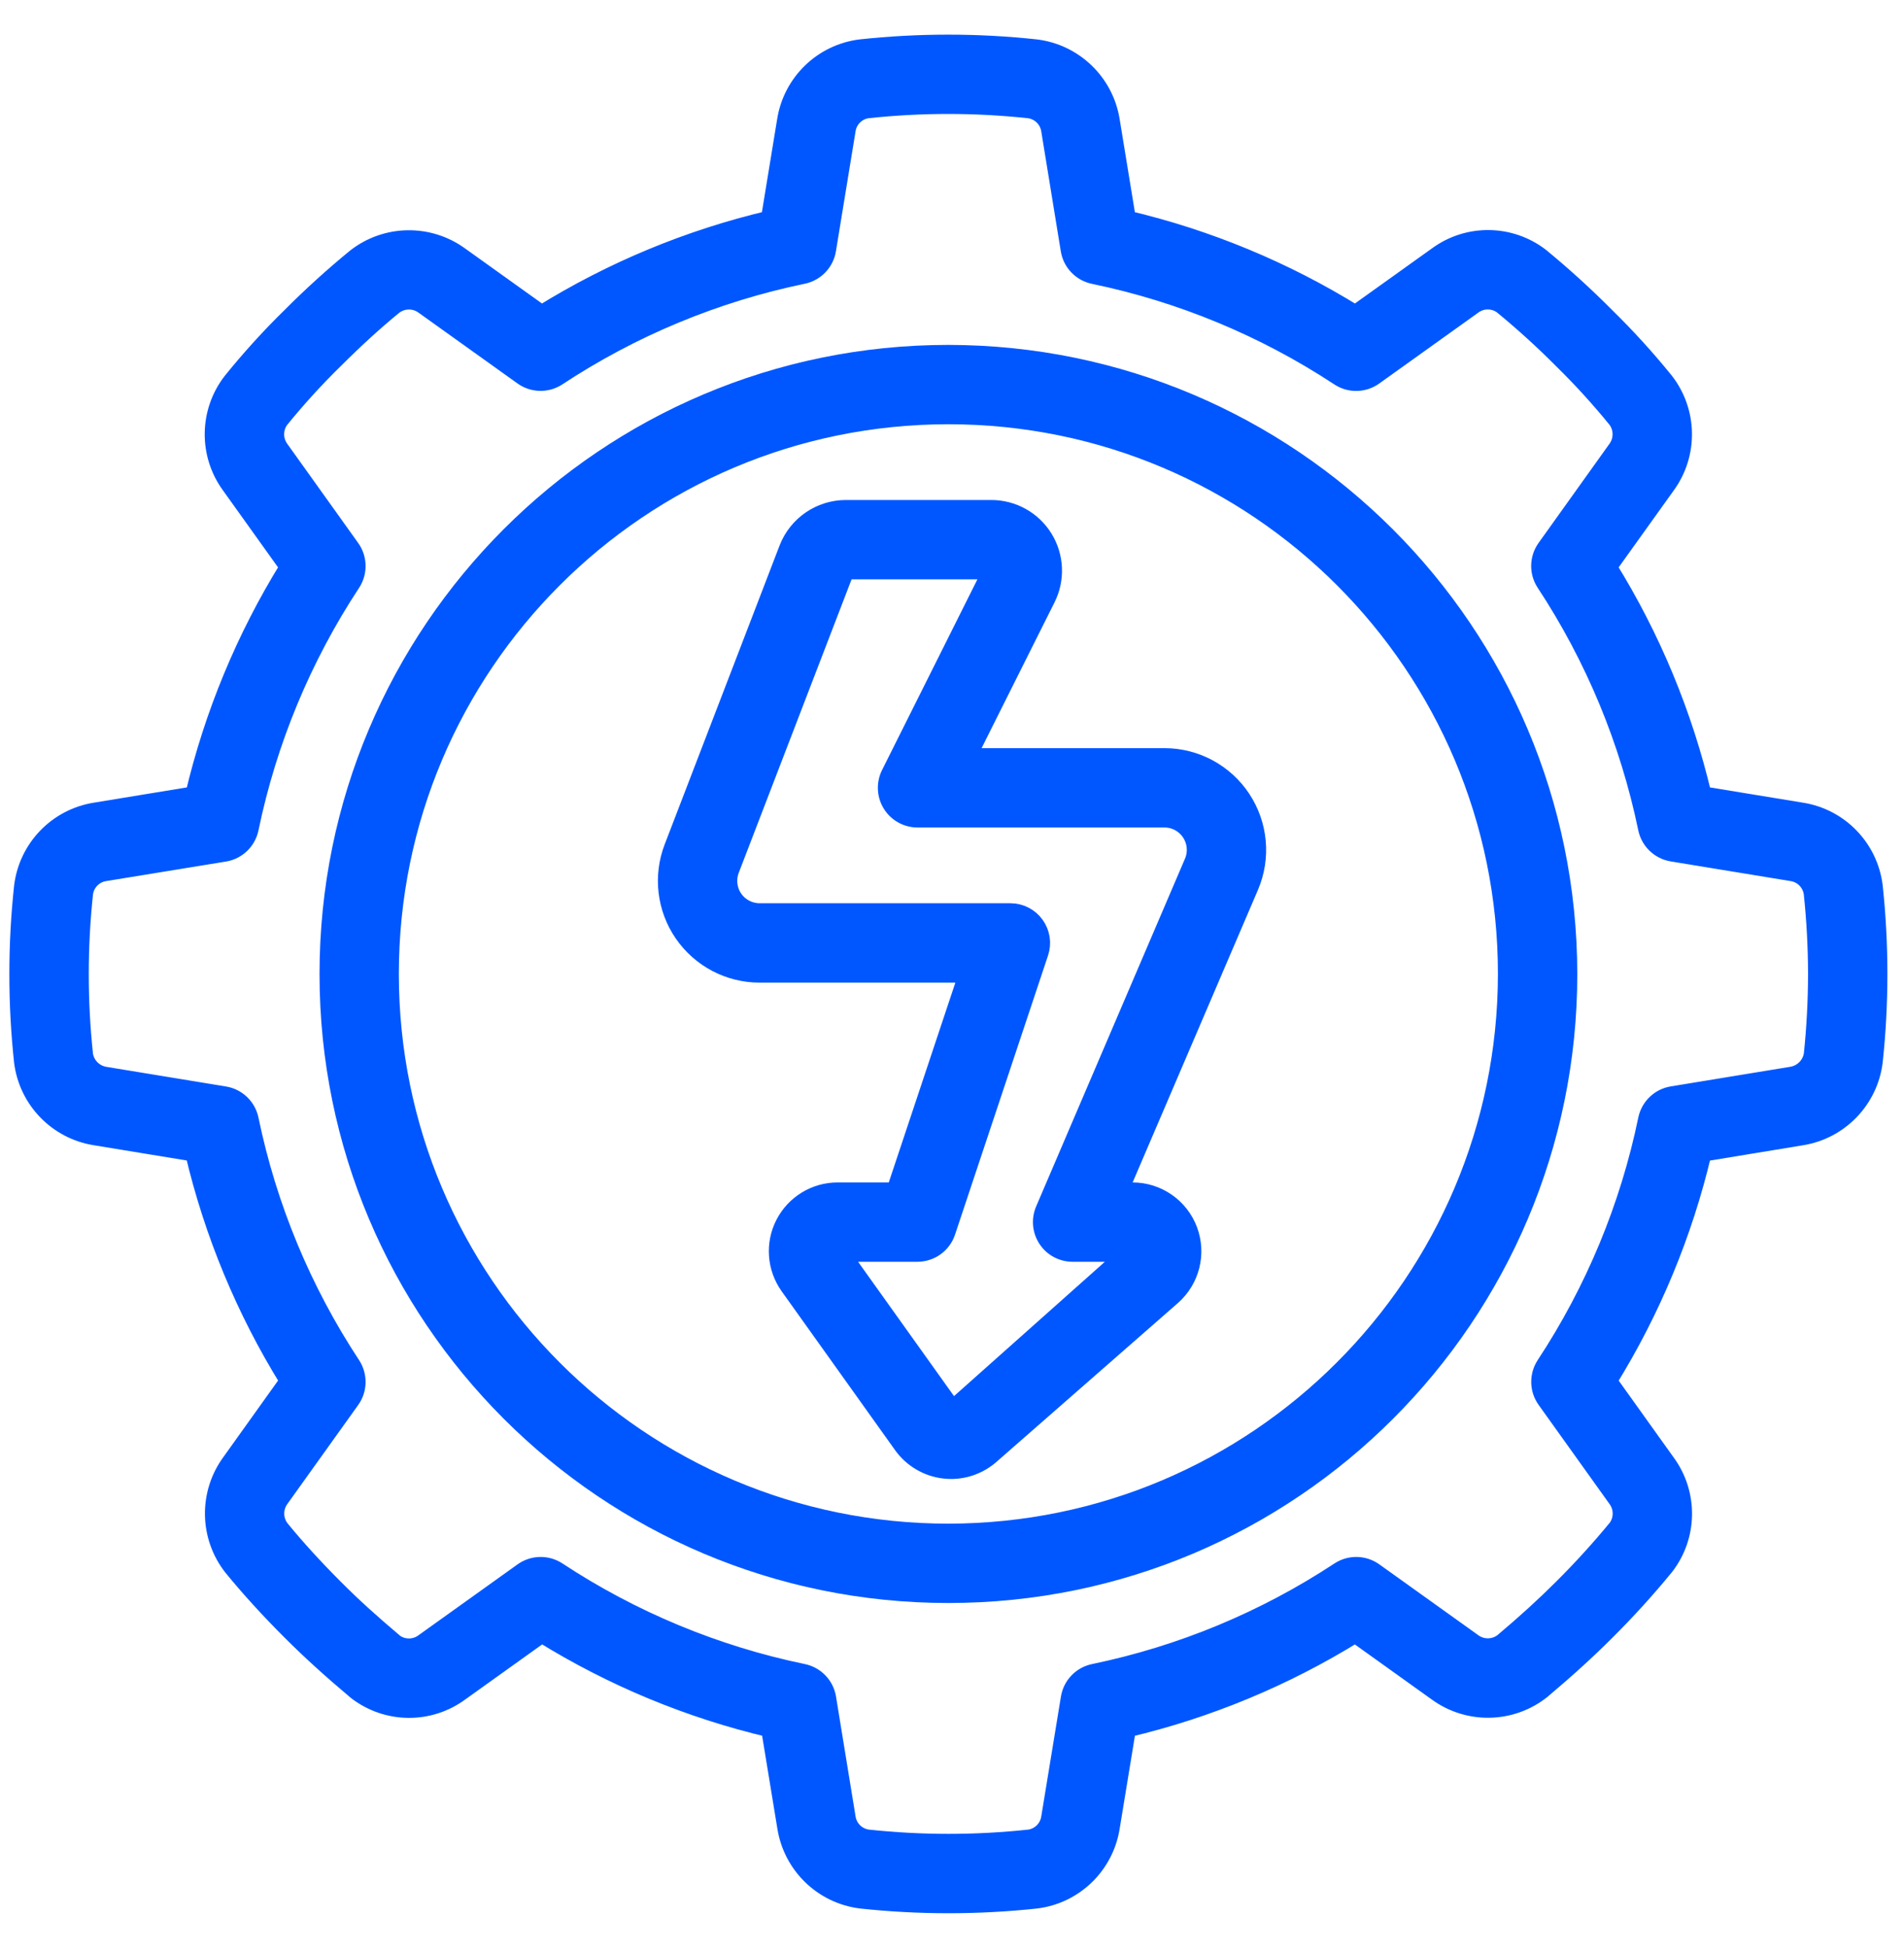 <svg width="44" height="45" viewBox="0 0 44 45" fill="none" xmlns="http://www.w3.org/2000/svg">
<mask id="path-1-outside-1_201_1902" maskUnits="userSpaceOnUse" x="-0.583" y="0" width="45" height="45" fill="black">
<rect fill="white" x="-0.583" width="45" height="45"/>
<path d="M21.917 8.168C14.001 8.168 7.584 14.585 7.584 22.501C7.584 30.416 14.001 36.833 21.917 36.833C29.833 36.833 36.25 30.416 36.25 22.501C36.241 14.589 29.829 8.177 21.917 8.168ZM21.917 35.4C14.792 35.4 9.017 29.625 9.017 22.501C9.017 15.377 14.792 9.601 21.917 9.601C29.041 9.601 34.816 15.377 34.816 22.501C34.808 29.621 29.038 35.392 21.917 35.4Z"/>
<path d="M43.308 20.471C43.198 19.586 42.515 18.88 41.633 18.741L39.353 18.367C38.913 16.505 38.175 14.725 37.166 13.099L38.514 11.217C39.043 10.493 39.027 9.506 38.475 8.799C38.05 8.275 37.595 7.775 37.113 7.303C36.634 6.821 36.13 6.363 35.605 5.931C34.901 5.387 33.921 5.375 33.205 5.903L31.32 7.251C29.693 6.243 27.913 5.505 26.05 5.065L25.677 2.785C25.536 1.901 24.826 1.217 23.938 1.109C22.591 0.964 21.233 0.964 19.887 1.109C19.002 1.219 18.296 1.902 18.157 2.784L17.783 5.065C15.921 5.505 14.142 6.243 12.516 7.251L10.633 5.904C9.908 5.376 8.92 5.393 8.214 5.946C7.695 6.371 7.198 6.822 6.724 7.297C6.237 7.773 5.779 8.277 5.351 8.807C4.804 9.512 4.79 10.494 5.316 11.214L6.665 13.099C5.658 14.726 4.92 16.505 4.481 18.367L2.201 18.741C1.317 18.881 0.633 19.591 0.525 20.48C0.38 21.826 0.38 23.185 0.525 24.532C0.637 25.416 1.319 26.12 2.199 26.26L4.479 26.634C4.919 28.497 5.658 30.276 6.666 31.902L5.326 33.776C4.793 34.502 4.808 35.493 5.362 36.203C5.758 36.688 6.216 37.191 6.724 37.698C7.163 38.136 7.635 38.566 8.235 39.071C8.939 39.615 9.919 39.626 10.635 39.099L12.52 37.75C14.147 38.758 15.926 39.496 17.788 39.936L18.162 42.216C18.303 43.098 19.009 43.782 19.896 43.892C21.242 44.036 22.6 44.036 23.946 43.892C24.832 43.782 25.537 43.099 25.677 42.217L26.051 39.937C27.913 39.497 29.692 38.758 31.319 37.751L33.201 39.098C33.928 39.629 34.921 39.611 35.628 39.052C36.206 38.565 36.679 38.135 37.115 37.699C37.598 37.219 38.056 36.715 38.487 36.188C39.029 35.484 39.041 34.505 38.515 33.788L37.167 31.904C38.175 30.277 38.914 28.498 39.353 26.636L41.633 26.261C42.517 26.12 43.201 25.41 43.309 24.521C43.452 23.178 43.452 21.823 43.309 20.48L43.308 20.471ZM41.884 24.364C41.843 24.611 41.649 24.803 41.402 24.843L38.642 25.296C38.349 25.344 38.117 25.567 38.056 25.857C37.638 27.88 36.839 29.805 35.703 31.53C35.541 31.778 35.547 32.099 35.719 32.34L37.357 34.629C37.502 34.826 37.505 35.094 37.364 35.294C36.966 35.778 36.545 36.241 36.101 36.682C35.695 37.088 35.251 37.493 34.728 37.933C34.524 38.088 34.242 38.088 34.037 37.933L31.759 36.303C31.518 36.131 31.196 36.124 30.949 36.286C29.224 37.422 27.299 38.221 25.276 38.64C24.986 38.7 24.763 38.933 24.715 39.225L24.262 41.986C24.228 42.232 24.038 42.427 23.793 42.466C22.549 42.6 21.294 42.6 20.05 42.466C19.801 42.43 19.606 42.234 19.572 41.984L19.122 39.225C19.074 38.933 18.85 38.7 18.56 38.64C16.537 38.221 14.612 37.422 12.887 36.286C12.639 36.124 12.318 36.131 12.077 36.303L9.796 37.935C9.602 38.084 9.334 38.092 9.132 37.955C8.588 37.497 8.143 37.095 7.735 36.684C7.262 36.211 6.837 35.744 6.484 35.311C6.33 35.107 6.33 34.825 6.484 34.621L8.115 32.342C8.287 32.102 8.293 31.78 8.131 31.532C6.995 29.808 6.196 27.883 5.777 25.86C5.717 25.57 5.484 25.346 5.192 25.298L2.431 24.845C2.188 24.807 1.995 24.619 1.951 24.377C1.818 23.133 1.818 21.878 1.951 20.634C1.987 20.385 2.183 20.19 2.432 20.156L5.192 19.706C5.484 19.658 5.717 19.434 5.777 19.144C6.196 17.121 6.995 15.196 8.131 13.471C8.293 13.224 8.287 12.902 8.115 12.661L6.482 10.378C6.333 10.18 6.328 9.909 6.469 9.705C6.863 9.219 7.285 8.755 7.733 8.317C8.206 7.844 8.673 7.419 9.106 7.066C9.31 6.912 9.592 6.912 9.796 7.066L12.075 8.696C12.316 8.869 12.638 8.875 12.886 8.713C14.61 7.576 16.535 6.778 18.558 6.359C18.848 6.299 19.072 6.066 19.12 5.774L19.572 3.013C19.605 2.767 19.796 2.572 20.041 2.533C21.285 2.399 22.54 2.399 23.784 2.533C24.033 2.569 24.228 2.766 24.262 3.015L24.712 5.776C24.76 6.068 24.983 6.301 25.273 6.361C27.296 6.78 29.221 7.579 30.947 8.715C31.194 8.877 31.516 8.87 31.756 8.698L34.037 7.066C34.235 6.915 34.507 6.91 34.71 7.054C35.197 7.453 35.663 7.877 36.106 8.323C36.549 8.757 36.966 9.216 37.357 9.697C37.505 9.902 37.501 10.179 37.348 10.38L35.718 12.659C35.546 12.9 35.539 13.222 35.702 13.469C36.838 15.194 37.636 17.119 38.055 19.141C38.115 19.431 38.348 19.655 38.641 19.703L41.401 20.156C41.649 20.19 41.844 20.383 41.882 20.63C41.948 21.252 41.981 21.876 41.983 22.501C41.981 23.123 41.949 23.745 41.884 24.364Z"/>
<path d="M26.91 17.484H22.36L24.189 13.829C24.413 13.385 24.39 12.856 24.129 12.432C23.868 12.008 23.405 11.751 22.907 11.751H19.542C18.95 11.754 18.419 12.118 18.204 12.67L15.547 19.579C15.293 20.24 15.38 20.984 15.781 21.568C16.183 22.152 16.845 22.501 17.554 22.501H22.355L20.683 27.517H19.357C18.836 27.517 18.36 27.808 18.121 28.271C17.883 28.734 17.924 29.291 18.226 29.715L20.847 33.385C21.075 33.704 21.427 33.912 21.817 33.958C21.87 33.965 21.924 33.968 21.977 33.968C22.314 33.968 22.64 33.846 22.894 33.624L27.087 29.954C27.523 29.573 27.677 28.961 27.474 28.419C27.27 27.877 26.752 27.517 26.172 27.517H25.871L28.886 20.481C29.17 19.817 29.102 19.054 28.704 18.451C28.307 17.848 27.632 17.484 26.91 17.484ZM27.568 19.916L24.128 27.951C24.034 28.172 24.056 28.426 24.188 28.627C24.319 28.828 24.543 28.949 24.783 28.95H26.058L22.013 32.551L19.441 28.95H21.2C21.509 28.95 21.783 28.753 21.88 28.46L24.03 22.01C24.103 21.792 24.066 21.552 23.931 21.365C23.797 21.178 23.58 21.067 23.35 21.067H17.554C17.318 21.067 17.097 20.951 16.963 20.756C16.829 20.562 16.8 20.314 16.885 20.093L19.542 13.184H22.911L20.562 17.88C20.452 18.102 20.463 18.365 20.593 18.576C20.723 18.787 20.952 18.916 21.2 18.917H26.91C27.151 18.917 27.375 19.038 27.508 19.24C27.64 19.441 27.663 19.695 27.568 19.916Z"/>
</mask>
<path d="M21.917 8.168C14.001 8.168 7.584 14.585 7.584 22.501C7.584 30.416 14.001 36.833 21.917 36.833C29.833 36.833 36.25 30.416 36.25 22.501C36.241 14.589 29.829 8.177 21.917 8.168ZM21.917 35.4C14.792 35.4 9.017 29.625 9.017 22.501C9.017 15.377 14.792 9.601 21.917 9.601C29.041 9.601 34.816 15.377 34.816 22.501C34.808 29.621 29.038 35.392 21.917 35.4Z" fill="#0057FF"/>
<path d="M43.308 20.471C43.198 19.586 42.515 18.88 41.633 18.741L39.353 18.367C38.913 16.505 38.175 14.725 37.166 13.099L38.514 11.217C39.043 10.493 39.027 9.506 38.475 8.799C38.05 8.275 37.595 7.775 37.113 7.303C36.634 6.821 36.13 6.363 35.605 5.931C34.901 5.387 33.921 5.375 33.205 5.903L31.32 7.251C29.693 6.243 27.913 5.505 26.05 5.065L25.677 2.785C25.536 1.901 24.826 1.217 23.938 1.109C22.591 0.964 21.233 0.964 19.887 1.109C19.002 1.219 18.296 1.902 18.157 2.784L17.783 5.065C15.921 5.505 14.142 6.243 12.516 7.251L10.633 5.904C9.908 5.376 8.92 5.393 8.214 5.946C7.695 6.371 7.198 6.822 6.724 7.297C6.237 7.773 5.779 8.277 5.351 8.807C4.804 9.512 4.79 10.494 5.316 11.214L6.665 13.099C5.658 14.726 4.92 16.505 4.481 18.367L2.201 18.741C1.317 18.881 0.633 19.591 0.525 20.48C0.38 21.826 0.38 23.185 0.525 24.532C0.637 25.416 1.319 26.12 2.199 26.26L4.479 26.634C4.919 28.497 5.658 30.276 6.666 31.902L5.326 33.776C4.793 34.502 4.808 35.493 5.362 36.203C5.758 36.688 6.216 37.191 6.724 37.698C7.163 38.136 7.635 38.566 8.235 39.071C8.939 39.615 9.919 39.626 10.635 39.099L12.52 37.75C14.147 38.758 15.926 39.496 17.788 39.936L18.162 42.216C18.303 43.098 19.009 43.782 19.896 43.892C21.242 44.036 22.6 44.036 23.946 43.892C24.832 43.782 25.537 43.099 25.677 42.217L26.051 39.937C27.913 39.497 29.692 38.758 31.319 37.751L33.201 39.098C33.928 39.629 34.921 39.611 35.628 39.052C36.206 38.565 36.679 38.135 37.115 37.699C37.598 37.219 38.056 36.715 38.487 36.188C39.029 35.484 39.041 34.505 38.515 33.788L37.167 31.904C38.175 30.277 38.914 28.498 39.353 26.636L41.633 26.261C42.517 26.12 43.201 25.41 43.309 24.521C43.452 23.178 43.452 21.823 43.309 20.48L43.308 20.471ZM41.884 24.364C41.843 24.611 41.649 24.803 41.402 24.843L38.642 25.296C38.349 25.344 38.117 25.567 38.056 25.857C37.638 27.88 36.839 29.805 35.703 31.53C35.541 31.778 35.547 32.099 35.719 32.34L37.357 34.629C37.502 34.826 37.505 35.094 37.364 35.294C36.966 35.778 36.545 36.241 36.101 36.682C35.695 37.088 35.251 37.493 34.728 37.933C34.524 38.088 34.242 38.088 34.037 37.933L31.759 36.303C31.518 36.131 31.196 36.124 30.949 36.286C29.224 37.422 27.299 38.221 25.276 38.64C24.986 38.7 24.763 38.933 24.715 39.225L24.262 41.986C24.228 42.232 24.038 42.427 23.793 42.466C22.549 42.6 21.294 42.6 20.05 42.466C19.801 42.43 19.606 42.234 19.572 41.984L19.122 39.225C19.074 38.933 18.85 38.7 18.56 38.64C16.537 38.221 14.612 37.422 12.887 36.286C12.639 36.124 12.318 36.131 12.077 36.303L9.796 37.935C9.602 38.084 9.334 38.092 9.132 37.955C8.588 37.497 8.143 37.095 7.735 36.684C7.262 36.211 6.837 35.744 6.484 35.311C6.33 35.107 6.33 34.825 6.484 34.621L8.115 32.342C8.287 32.102 8.293 31.78 8.131 31.532C6.995 29.808 6.196 27.883 5.777 25.86C5.717 25.57 5.484 25.346 5.192 25.298L2.431 24.845C2.188 24.807 1.995 24.619 1.951 24.377C1.818 23.133 1.818 21.878 1.951 20.634C1.987 20.385 2.183 20.19 2.432 20.156L5.192 19.706C5.484 19.658 5.717 19.434 5.777 19.144C6.196 17.121 6.995 15.196 8.131 13.471C8.293 13.224 8.287 12.902 8.115 12.661L6.482 10.378C6.333 10.18 6.328 9.909 6.469 9.705C6.863 9.219 7.285 8.755 7.733 8.317C8.206 7.844 8.673 7.419 9.106 7.066C9.31 6.912 9.592 6.912 9.796 7.066L12.075 8.696C12.316 8.869 12.638 8.875 12.886 8.713C14.61 7.576 16.535 6.778 18.558 6.359C18.848 6.299 19.072 6.066 19.12 5.774L19.572 3.013C19.605 2.767 19.796 2.572 20.041 2.533C21.285 2.399 22.54 2.399 23.784 2.533C24.033 2.569 24.228 2.766 24.262 3.015L24.712 5.776C24.76 6.068 24.983 6.301 25.273 6.361C27.296 6.78 29.221 7.579 30.947 8.715C31.194 8.877 31.516 8.87 31.756 8.698L34.037 7.066C34.235 6.915 34.507 6.91 34.71 7.054C35.197 7.453 35.663 7.877 36.106 8.323C36.549 8.757 36.966 9.216 37.357 9.697C37.505 9.902 37.501 10.179 37.348 10.38L35.718 12.659C35.546 12.9 35.539 13.222 35.702 13.469C36.838 15.194 37.636 17.119 38.055 19.141C38.115 19.431 38.348 19.655 38.641 19.703L41.401 20.156C41.649 20.19 41.844 20.383 41.882 20.63C41.948 21.252 41.981 21.876 41.983 22.501C41.981 23.123 41.949 23.745 41.884 24.364Z" fill="#0057FF"/>
<path d="M26.91 17.484H22.36L24.189 13.829C24.413 13.385 24.39 12.856 24.129 12.432C23.868 12.008 23.405 11.751 22.907 11.751H19.542C18.95 11.754 18.419 12.118 18.204 12.67L15.547 19.579C15.293 20.24 15.38 20.984 15.781 21.568C16.183 22.152 16.845 22.501 17.554 22.501H22.355L20.683 27.517H19.357C18.836 27.517 18.36 27.808 18.121 28.271C17.883 28.734 17.924 29.291 18.226 29.715L20.847 33.385C21.075 33.704 21.427 33.912 21.817 33.958C21.87 33.965 21.924 33.968 21.977 33.968C22.314 33.968 22.64 33.846 22.894 33.624L27.087 29.954C27.523 29.573 27.677 28.961 27.474 28.419C27.27 27.877 26.752 27.517 26.172 27.517H25.871L28.886 20.481C29.17 19.817 29.102 19.054 28.704 18.451C28.307 17.848 27.632 17.484 26.91 17.484ZM27.568 19.916L24.128 27.951C24.034 28.172 24.056 28.426 24.188 28.627C24.319 28.828 24.543 28.949 24.783 28.95H26.058L22.013 32.551L19.441 28.95H21.2C21.509 28.95 21.783 28.753 21.88 28.46L24.03 22.01C24.103 21.792 24.066 21.552 23.931 21.365C23.797 21.178 23.58 21.067 23.35 21.067H17.554C17.318 21.067 17.097 20.951 16.963 20.756C16.829 20.562 16.8 20.314 16.885 20.093L19.542 13.184H22.911L20.562 17.88C20.452 18.102 20.463 18.365 20.593 18.576C20.723 18.787 20.952 18.916 21.2 18.917H26.91C27.151 18.917 27.375 19.038 27.508 19.24C27.64 19.441 27.663 19.695 27.568 19.916Z" fill="#0057FF"/>
<path d="M21.917 8.168C14.001 8.168 7.584 14.585 7.584 22.501C7.584 30.416 14.001 36.833 21.917 36.833C29.833 36.833 36.25 30.416 36.25 22.501C36.241 14.589 29.829 8.177 21.917 8.168ZM21.917 35.4C14.792 35.4 9.017 29.625 9.017 22.501C9.017 15.377 14.792 9.601 21.917 9.601C29.041 9.601 34.816 15.377 34.816 22.501C34.808 29.621 29.038 35.392 21.917 35.4Z" stroke="#0057FF" stroke-width="0.4" mask="url(#path-1-outside-1_201_1902)"/>
<path d="M43.308 20.471C43.198 19.586 42.515 18.88 41.633 18.741L39.353 18.367C38.913 16.505 38.175 14.725 37.166 13.099L38.514 11.217C39.043 10.493 39.027 9.506 38.475 8.799C38.05 8.275 37.595 7.775 37.113 7.303C36.634 6.821 36.13 6.363 35.605 5.931C34.901 5.387 33.921 5.375 33.205 5.903L31.32 7.251C29.693 6.243 27.913 5.505 26.05 5.065L25.677 2.785C25.536 1.901 24.826 1.217 23.938 1.109C22.591 0.964 21.233 0.964 19.887 1.109C19.002 1.219 18.296 1.902 18.157 2.784L17.783 5.065C15.921 5.505 14.142 6.243 12.516 7.251L10.633 5.904C9.908 5.376 8.92 5.393 8.214 5.946C7.695 6.371 7.198 6.822 6.724 7.297C6.237 7.773 5.779 8.277 5.351 8.807C4.804 9.512 4.79 10.494 5.316 11.214L6.665 13.099C5.658 14.726 4.92 16.505 4.481 18.367L2.201 18.741C1.317 18.881 0.633 19.591 0.525 20.48C0.38 21.826 0.38 23.185 0.525 24.532C0.637 25.416 1.319 26.12 2.199 26.26L4.479 26.634C4.919 28.497 5.658 30.276 6.666 31.902L5.326 33.776C4.793 34.502 4.808 35.493 5.362 36.203C5.758 36.688 6.216 37.191 6.724 37.698C7.163 38.136 7.635 38.566 8.235 39.071C8.939 39.615 9.919 39.626 10.635 39.099L12.52 37.75C14.147 38.758 15.926 39.496 17.788 39.936L18.162 42.216C18.303 43.098 19.009 43.782 19.896 43.892C21.242 44.036 22.6 44.036 23.946 43.892C24.832 43.782 25.537 43.099 25.677 42.217L26.051 39.937C27.913 39.497 29.692 38.758 31.319 37.751L33.201 39.098C33.928 39.629 34.921 39.611 35.628 39.052C36.206 38.565 36.679 38.135 37.115 37.699C37.598 37.219 38.056 36.715 38.487 36.188C39.029 35.484 39.041 34.505 38.515 33.788L37.167 31.904C38.175 30.277 38.914 28.498 39.353 26.636L41.633 26.261C42.517 26.12 43.201 25.41 43.309 24.521C43.452 23.178 43.452 21.823 43.309 20.48L43.308 20.471ZM41.884 24.364C41.843 24.611 41.649 24.803 41.402 24.843L38.642 25.296C38.349 25.344 38.117 25.567 38.056 25.857C37.638 27.88 36.839 29.805 35.703 31.53C35.541 31.778 35.547 32.099 35.719 32.34L37.357 34.629C37.502 34.826 37.505 35.094 37.364 35.294C36.966 35.778 36.545 36.241 36.101 36.682C35.695 37.088 35.251 37.493 34.728 37.933C34.524 38.088 34.242 38.088 34.037 37.933L31.759 36.303C31.518 36.131 31.196 36.124 30.949 36.286C29.224 37.422 27.299 38.221 25.276 38.64C24.986 38.7 24.763 38.933 24.715 39.225L24.262 41.986C24.228 42.232 24.038 42.427 23.793 42.466C22.549 42.6 21.294 42.6 20.05 42.466C19.801 42.43 19.606 42.234 19.572 41.984L19.122 39.225C19.074 38.933 18.85 38.7 18.56 38.64C16.537 38.221 14.612 37.422 12.887 36.286C12.639 36.124 12.318 36.131 12.077 36.303L9.796 37.935C9.602 38.084 9.334 38.092 9.132 37.955C8.588 37.497 8.143 37.095 7.735 36.684C7.262 36.211 6.837 35.744 6.484 35.311C6.33 35.107 6.33 34.825 6.484 34.621L8.115 32.342C8.287 32.102 8.293 31.78 8.131 31.532C6.995 29.808 6.196 27.883 5.777 25.86C5.717 25.57 5.484 25.346 5.192 25.298L2.431 24.845C2.188 24.807 1.995 24.619 1.951 24.377C1.818 23.133 1.818 21.878 1.951 20.634C1.987 20.385 2.183 20.19 2.432 20.156L5.192 19.706C5.484 19.658 5.717 19.434 5.777 19.144C6.196 17.121 6.995 15.196 8.131 13.471C8.293 13.224 8.287 12.902 8.115 12.661L6.482 10.378C6.333 10.18 6.328 9.909 6.469 9.705C6.863 9.219 7.285 8.755 7.733 8.317C8.206 7.844 8.673 7.419 9.106 7.066C9.31 6.912 9.592 6.912 9.796 7.066L12.075 8.696C12.316 8.869 12.638 8.875 12.886 8.713C14.61 7.576 16.535 6.778 18.558 6.359C18.848 6.299 19.072 6.066 19.12 5.774L19.572 3.013C19.605 2.767 19.796 2.572 20.041 2.533C21.285 2.399 22.54 2.399 23.784 2.533C24.033 2.569 24.228 2.766 24.262 3.015L24.712 5.776C24.76 6.068 24.983 6.301 25.273 6.361C27.296 6.78 29.221 7.579 30.947 8.715C31.194 8.877 31.516 8.87 31.756 8.698L34.037 7.066C34.235 6.915 34.507 6.91 34.71 7.054C35.197 7.453 35.663 7.877 36.106 8.323C36.549 8.757 36.966 9.216 37.357 9.697C37.505 9.902 37.501 10.179 37.348 10.38L35.718 12.659C35.546 12.9 35.539 13.222 35.702 13.469C36.838 15.194 37.636 17.119 38.055 19.141C38.115 19.431 38.348 19.655 38.641 19.703L41.401 20.156C41.649 20.19 41.844 20.383 41.882 20.63C41.948 21.252 41.981 21.876 41.983 22.501C41.981 23.123 41.949 23.745 41.884 24.364Z" stroke="#0057FF" stroke-width="0.4" mask="url(#path-1-outside-1_201_1902)"/>
<path d="M26.91 17.484H22.36L24.189 13.829C24.413 13.385 24.39 12.856 24.129 12.432C23.868 12.008 23.405 11.751 22.907 11.751H19.542C18.95 11.754 18.419 12.118 18.204 12.67L15.547 19.579C15.293 20.24 15.38 20.984 15.781 21.568C16.183 22.152 16.845 22.501 17.554 22.501H22.355L20.683 27.517H19.357C18.836 27.517 18.36 27.808 18.121 28.271C17.883 28.734 17.924 29.291 18.226 29.715L20.847 33.385C21.075 33.704 21.427 33.912 21.817 33.958C21.87 33.965 21.924 33.968 21.977 33.968C22.314 33.968 22.64 33.846 22.894 33.624L27.087 29.954C27.523 29.573 27.677 28.961 27.474 28.419C27.27 27.877 26.752 27.517 26.172 27.517H25.871L28.886 20.481C29.17 19.817 29.102 19.054 28.704 18.451C28.307 17.848 27.632 17.484 26.91 17.484ZM27.568 19.916L24.128 27.951C24.034 28.172 24.056 28.426 24.188 28.627C24.319 28.828 24.543 28.949 24.783 28.95H26.058L22.013 32.551L19.441 28.95H21.2C21.509 28.95 21.783 28.753 21.88 28.46L24.03 22.01C24.103 21.792 24.066 21.552 23.931 21.365C23.797 21.178 23.58 21.067 23.35 21.067H17.554C17.318 21.067 17.097 20.951 16.963 20.756C16.829 20.562 16.8 20.314 16.885 20.093L19.542 13.184H22.911L20.562 17.88C20.452 18.102 20.463 18.365 20.593 18.576C20.723 18.787 20.952 18.916 21.2 18.917H26.91C27.151 18.917 27.375 19.038 27.508 19.24C27.64 19.441 27.663 19.695 27.568 19.916Z" stroke="#0057FF" stroke-width="0.4" mask="url(#path-1-outside-1_201_1902)"/>
</svg>

